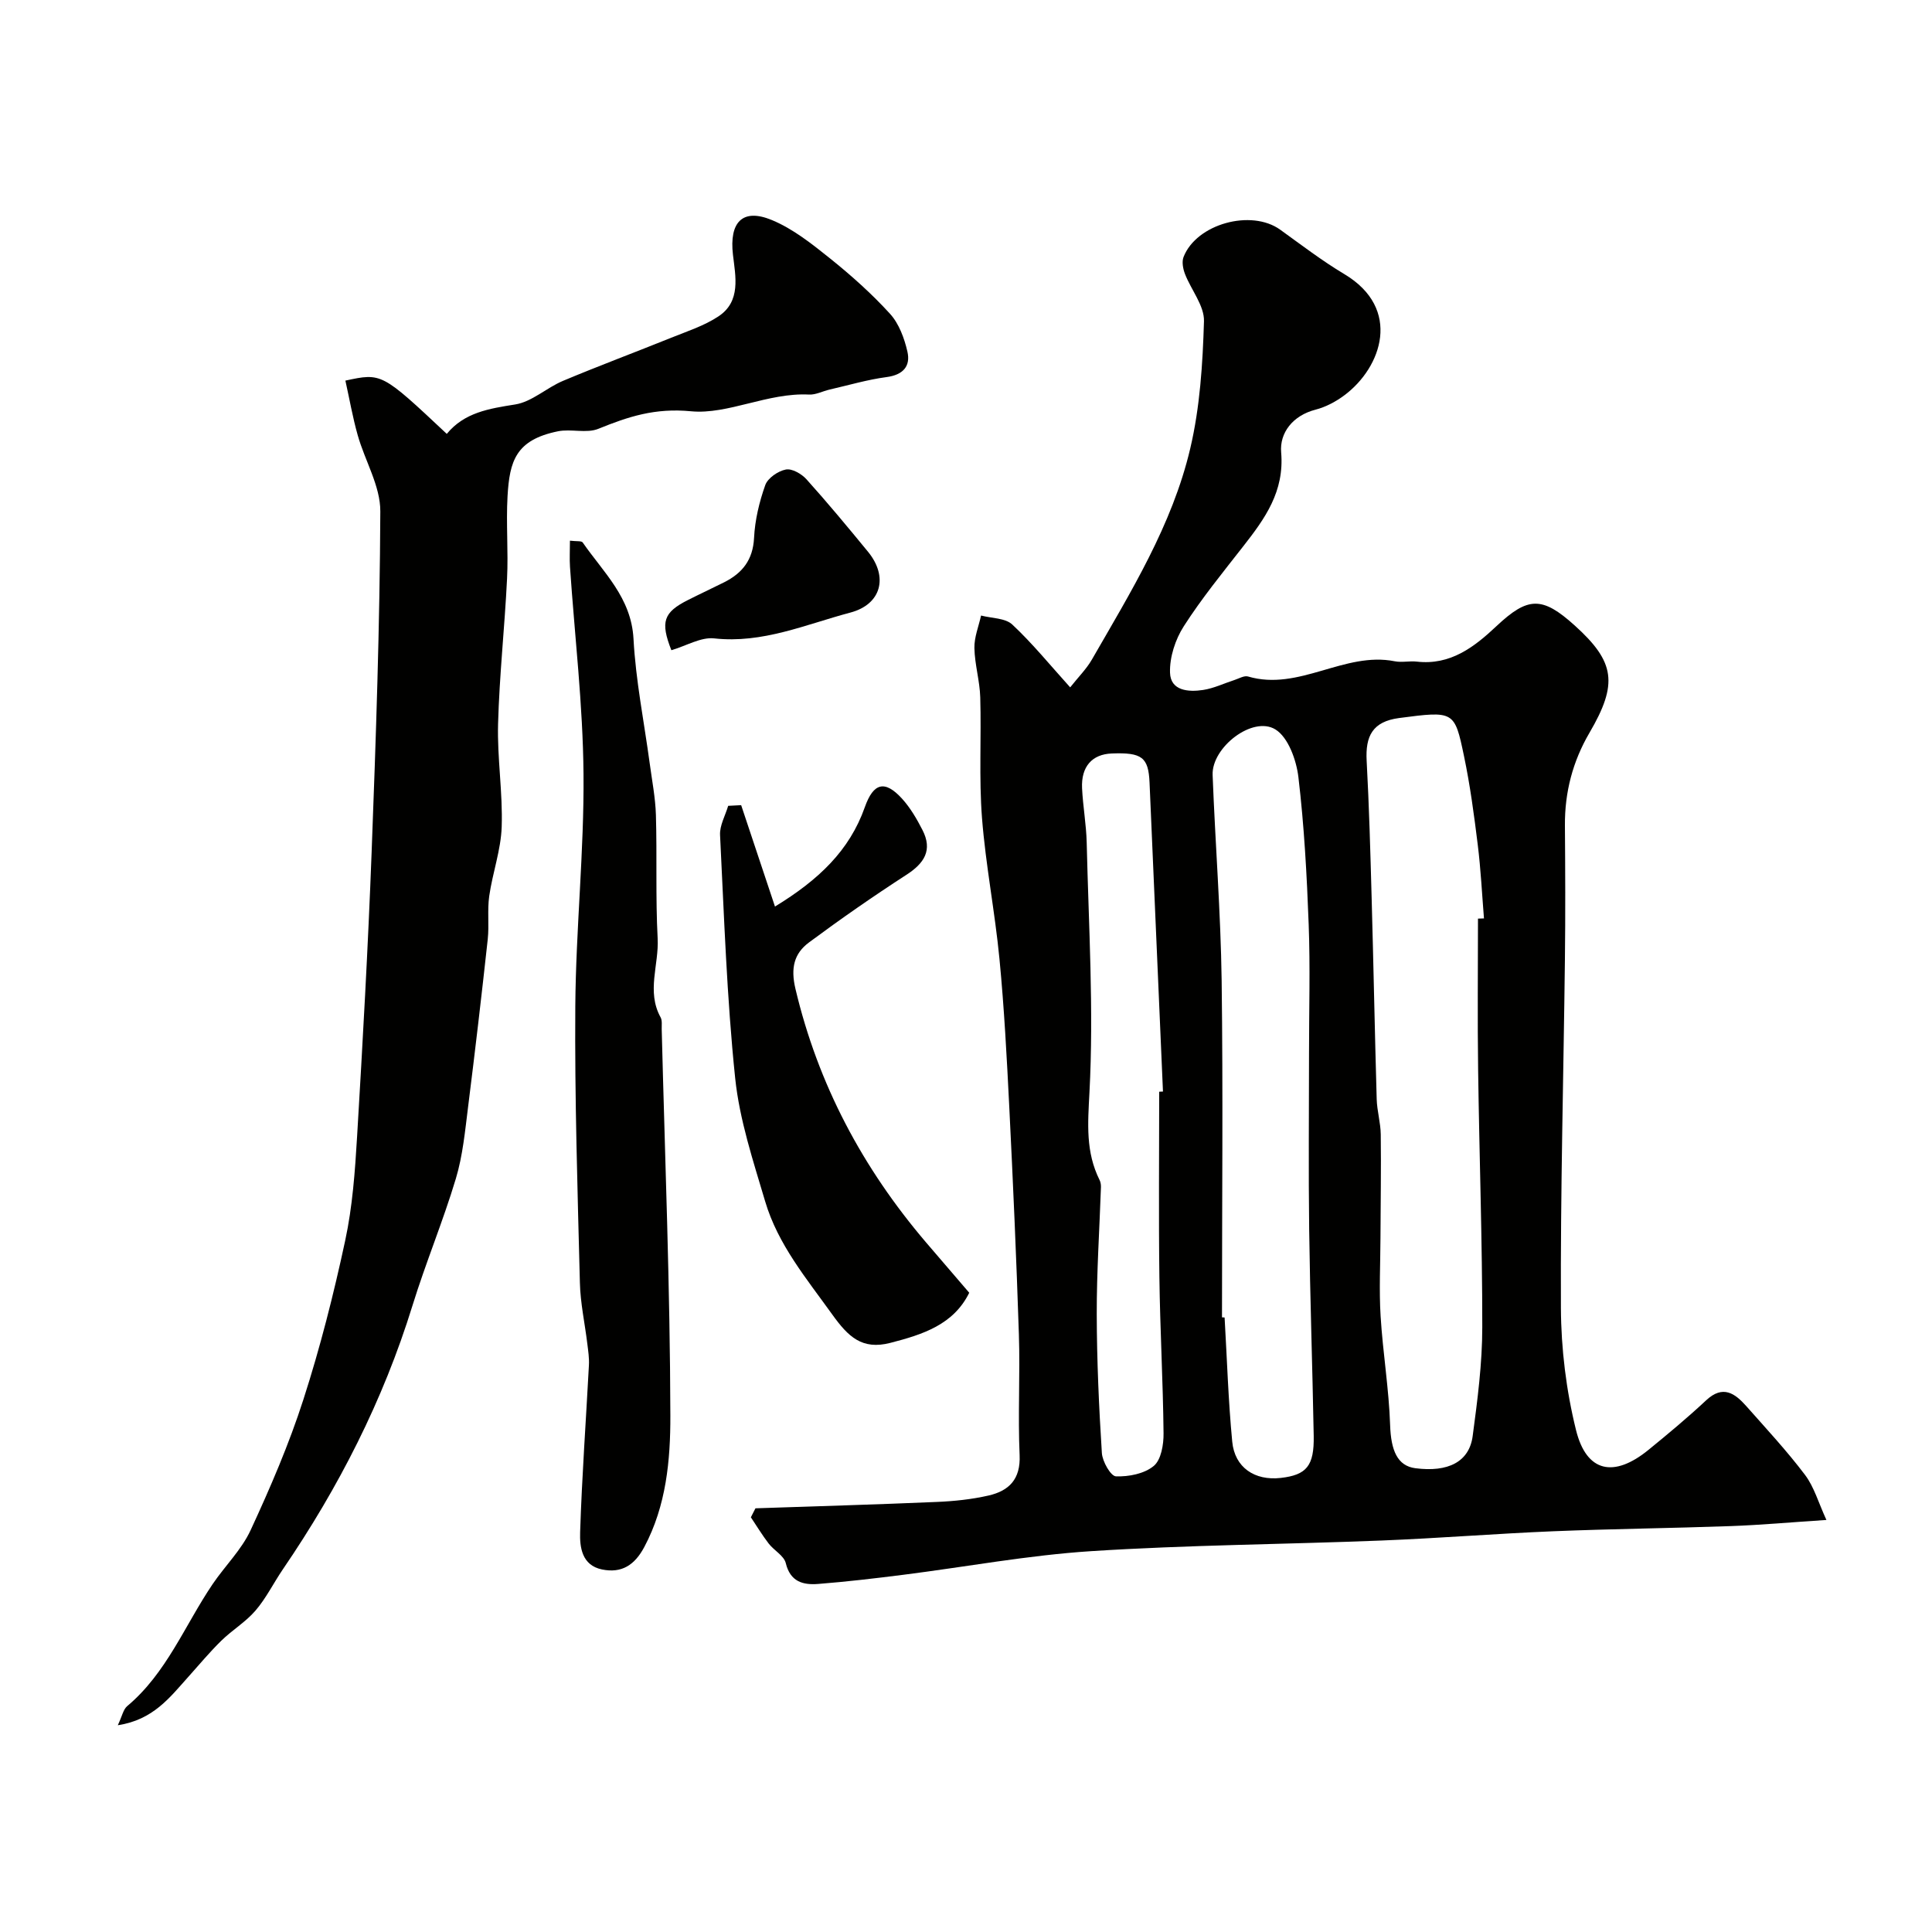 <svg enable-background="new 0 0 400 400" viewBox="0 0 400 400" xmlns="http://www.w3.org/2000/svg"><g fill="#010100"><path d="m156.41 312.28c12.51-.43 25.03-.78 37.54-1.32 3.59-.15 7.23-.53 10.73-1.33 4.22-.97 6.65-3.37 6.42-8.37-.37-8.31.12-16.66-.15-24.98-.51-15.7-1.21-31.4-1.99-47.09-.51-10.22-1.05-20.46-2.03-30.64-.94-9.77-2.86-19.45-3.62-29.22-.64-8.28-.12-16.64-.36-24.96-.1-3.4-1.14-6.78-1.21-10.19-.05-2.24.88-4.49 1.38-6.74 2.2.58 5.01.5 6.47 1.87 4.19 3.92 7.84 8.42 11.98 13 1.69-2.14 3.36-3.79 4.49-5.75 8.05-13.99 16.64-27.85 20.37-43.72 2.01-8.54 2.58-17.52 2.84-26.32.1-3.21-2.65-6.48-3.93-9.79-.41-1.07-.69-2.52-.3-3.52 2.68-6.88 14.03-9.97 20.02-5.65 4.36 3.14 8.65 6.43 13.25 9.18 12.02 7.17 7.75 19.31.08 25.06-1.78 1.34-3.9 2.47-6.04 3.02-4.72 1.22-7.45 4.82-7.1 8.84.69 8.11-3.35 13.69-7.83 19.42-4.24 5.43-8.62 10.79-12.33 16.58-1.76 2.74-2.95 6.41-2.85 9.61.11 3.77 3.82 4.04 6.85 3.58 2.22-.34 4.34-1.37 6.51-2.07.92-.3 1.99-.95 2.79-.72 10.57 3.11 19.93-5.23 30.38-3.15 1.46.29 3.05-.1 4.56.07 6.95.8 11.89-3.01 16.48-7.33 6.52-6.13 9.47-6.25 16.23-.14 8.36 7.55 8.98 12.05 3.04 22.21-3.47 5.93-5.13 12.31-5.08 19.18.07 9.21.11 18.43 0 27.64-.28 24.09-.94 48.19-.83 72.28.04 8.44 1.1 17.08 3.13 25.27 2.17 8.76 7.84 9.92 15 4.09 4.07-3.32 8.12-6.69 11.96-10.28 3.45-3.21 5.92-1.44 8.28 1.21 4.14 4.68 8.41 9.27 12.17 14.25 1.89 2.5 2.78 5.76 4.43 9.33-7.6.5-13.67 1.05-19.75 1.27-12.26.44-24.53.57-36.79 1.07-11.87.49-23.73 1.45-35.6 1.92-20.02.8-40.09.91-60.08 2.2-13.04.84-25.97 3.26-38.96 4.9-5.85.74-11.7 1.43-17.58 1.89-3.1.24-5.75-.43-6.69-4.3-.37-1.55-2.44-2.63-3.54-4.06-1.33-1.73-2.47-3.62-3.69-5.44.32-.62.64-1.24.95-1.86zm149.59-122.09c.41-.01.83-.02 1.24-.04-.41-5.09-.66-10.2-1.29-15.27-.76-6.15-1.58-12.31-2.85-18.37-1.95-9.31-2.02-9.35-13.42-7.85-5.54.73-7 3.77-6.73 8.83.51 9.42.77 18.86 1.03 28.29.39 13.93.65 27.86 1.05 41.79.07 2.44.81 4.87.84 7.31.09 7.15-.03 14.31-.06 21.46-.02 5.39-.3 10.79.03 16.16.46 7.53 1.72 15.02 1.97 22.55.17 5.22 1.49 8.45 5.23 8.93 6.77.88 11.15-1.32 11.86-6.65 1-7.49 1.99-15.05 1.99-22.58.01-17.76-.62-35.53-.86-53.29-.15-10.41-.03-20.84-.03-31.27zm-53 82.55.54.03c.5 8.57.76 17.17 1.58 25.71.51 5.37 4.66 8.12 10.04 7.51 5.35-.61 6.94-2.49 6.83-8.7-.26-14.25-.75-28.5-.94-42.76-.16-12.19-.03-24.38-.03-36.57 0-8.85.26-17.7-.07-26.54-.38-10.2-.93-20.41-2.13-30.53-.42-3.53-2.11-8.25-4.78-9.88-4.69-2.86-13.2 3.73-12.98 9.44.54 14.19 1.67 28.37 1.87 42.56.3 23.24.07 46.49.07 69.73zm-13-46.71c.26-.01.52-.03.78-.04-.93-21.33-1.85-42.66-2.78-63.99-.23-5.21-1.57-6.24-7.81-6-4.07.15-6.37 2.7-6.16 7.19.18 3.77.87 7.51.96 11.27.4 17.25 1.48 34.54.57 51.72-.34 6.5-.81 12.31 2.1 18.14.21.42.29.96.28 1.44-.3 8.78-.89 17.55-.87 26.33.02 9.59.45 19.18 1.06 28.75.11 1.75 1.84 4.78 2.91 4.82 2.64.1 5.88-.53 7.83-2.15 1.53-1.26 2.06-4.44 2.03-6.76-.11-10.76-.72-21.51-.86-32.27-.17-12.81-.04-25.63-.04-38.45z"/><path d="m24.39 357.19c.9-1.9 1.13-3.27 1.94-3.95 8.17-6.85 11.93-16.75 17.69-25.26 2.56-3.78 5.99-7.12 7.87-11.18 4.08-8.81 7.95-17.8 10.92-27.03 3.48-10.79 6.28-21.84 8.66-32.93 1.51-7.02 2.03-14.3 2.46-21.5 1.17-19.62 2.27-39.24 3.01-58.88.89-23.52 1.7-47.06 1.8-70.59.02-5.25-3.19-10.47-4.68-15.77-1.05-3.71-1.71-7.53-2.55-11.3 7.52-1.62 7.52-1.62 20.99 11.03 3.65-4.44 8.75-5.23 14.16-6.09 3.47-.55 6.5-3.46 9.91-4.89 7.41-3.11 14.95-5.92 22.41-8.93 3.32-1.34 6.83-2.47 9.77-4.42 4.71-3.12 3.52-8.29 3-12.76-.78-6.7 1.94-9.72 8.06-7.18 4.39 1.82 8.33 4.97 12.1 7.99 4.37 3.51 8.6 7.29 12.37 11.43 1.85 2.04 2.96 5.06 3.59 7.82.69 3.02-.9 4.82-4.31 5.27-3.98.53-7.89 1.69-11.82 2.59-1.42.33-2.85 1.1-4.23 1.03-8.5-.44-16.82 4.19-24.43 3.46-7.51-.72-12.98 1.11-19.2 3.63-2.46 1-5.66-.04-8.39.52-8.69 1.78-9.99 6.13-10.41 13.45-.32 5.67.18 11.38-.1 17.05-.49 10.04-1.59 20.06-1.86 30.1-.19 7.09.99 14.21.75 21.29-.16 4.79-1.89 9.52-2.58 14.32-.42 2.95.01 6.01-.31 8.98-1.26 11.55-2.61 23.09-4.06 34.62-.63 5-1.1 10.12-2.54 14.91-2.66 8.86-6.25 17.44-8.98 26.28-6.07 19.64-15.28 37.68-26.83 54.6-1.93 2.83-3.46 5.98-5.67 8.55-2.03 2.37-4.84 4.04-7.09 6.25-2.4 2.35-4.56 4.95-6.81 7.46-3.81 4.24-7.26 8.92-14.61 10.03z"/><path d="m118 111.94c1.4.17 2.39.01 2.64.37 4.29 6.21 10.06 11.41 10.52 19.95.46 8.62 2.19 17.17 3.35 25.75.48 3.57 1.18 7.14 1.29 10.72.25 8.52-.09 17.06.36 25.56.29 5.44-2.35 10.99.61 16.34.36.66.21 1.63.23 2.45.67 26.68 1.73 53.37 1.79 80.05.02 9.15-.84 18.6-5.39 27.15-2 3.76-4.68 5.49-8.76 4.66-4.18-.86-4.63-4.62-4.53-7.72.37-11.53 1.21-23.05 1.82-34.58.08-1.46-.15-2.95-.33-4.42-.51-4.22-1.44-8.42-1.54-12.64-.48-19.08-1.09-38.18-.95-57.26.12-16.03 1.84-32.06 1.7-48.08-.12-14.3-1.83-28.59-2.8-42.88-.11-1.66-.01-3.32-.01-5.42z"/><path d="m153.45 166.7c2.27 6.81 4.54 13.62 7 20.99 9.06-5.53 15.43-11.6 18.6-20.57 1.79-5.07 4.15-5.67 7.71-1.76 1.71 1.88 3.05 4.18 4.22 6.47 2.16 4.19.38 6.91-3.35 9.31-6.86 4.44-13.59 9.12-20.15 13.99-3.09 2.3-3.8 5.3-2.8 9.56 4.68 19.82 13.92 37.14 27.04 52.53 2.89 3.39 5.79 6.75 8.95 10.43-3.25 6.61-9.62 8.65-16.34 10.38-5.87 1.51-8.72-1.29-12-5.85-5.35-7.46-11.27-14.52-13.91-23.44-2.49-8.4-5.31-16.89-6.21-25.52-1.74-16.71-2.29-33.55-3.13-50.34-.1-1.98 1.09-4.03 1.68-6.04.9-.04 1.8-.09 2.69-.14z"/><path d="m139 134.62c-2.31-5.88-1.64-7.83 3.43-10.39 2.47-1.25 4.99-2.42 7.47-3.66 3.79-1.9 5.99-4.64 6.22-9.21.18-3.69 1.08-7.44 2.32-10.93.52-1.45 2.64-2.91 4.26-3.22 1.27-.25 3.27.9 4.28 2.03 4.38 4.87 8.57 9.92 12.73 14.99 4.23 5.16 2.82 10.88-3.66 12.6-9.23 2.45-18.17 6.45-28.19 5.34-2.74-.3-5.71 1.52-8.86 2.45z"/></g></svg>